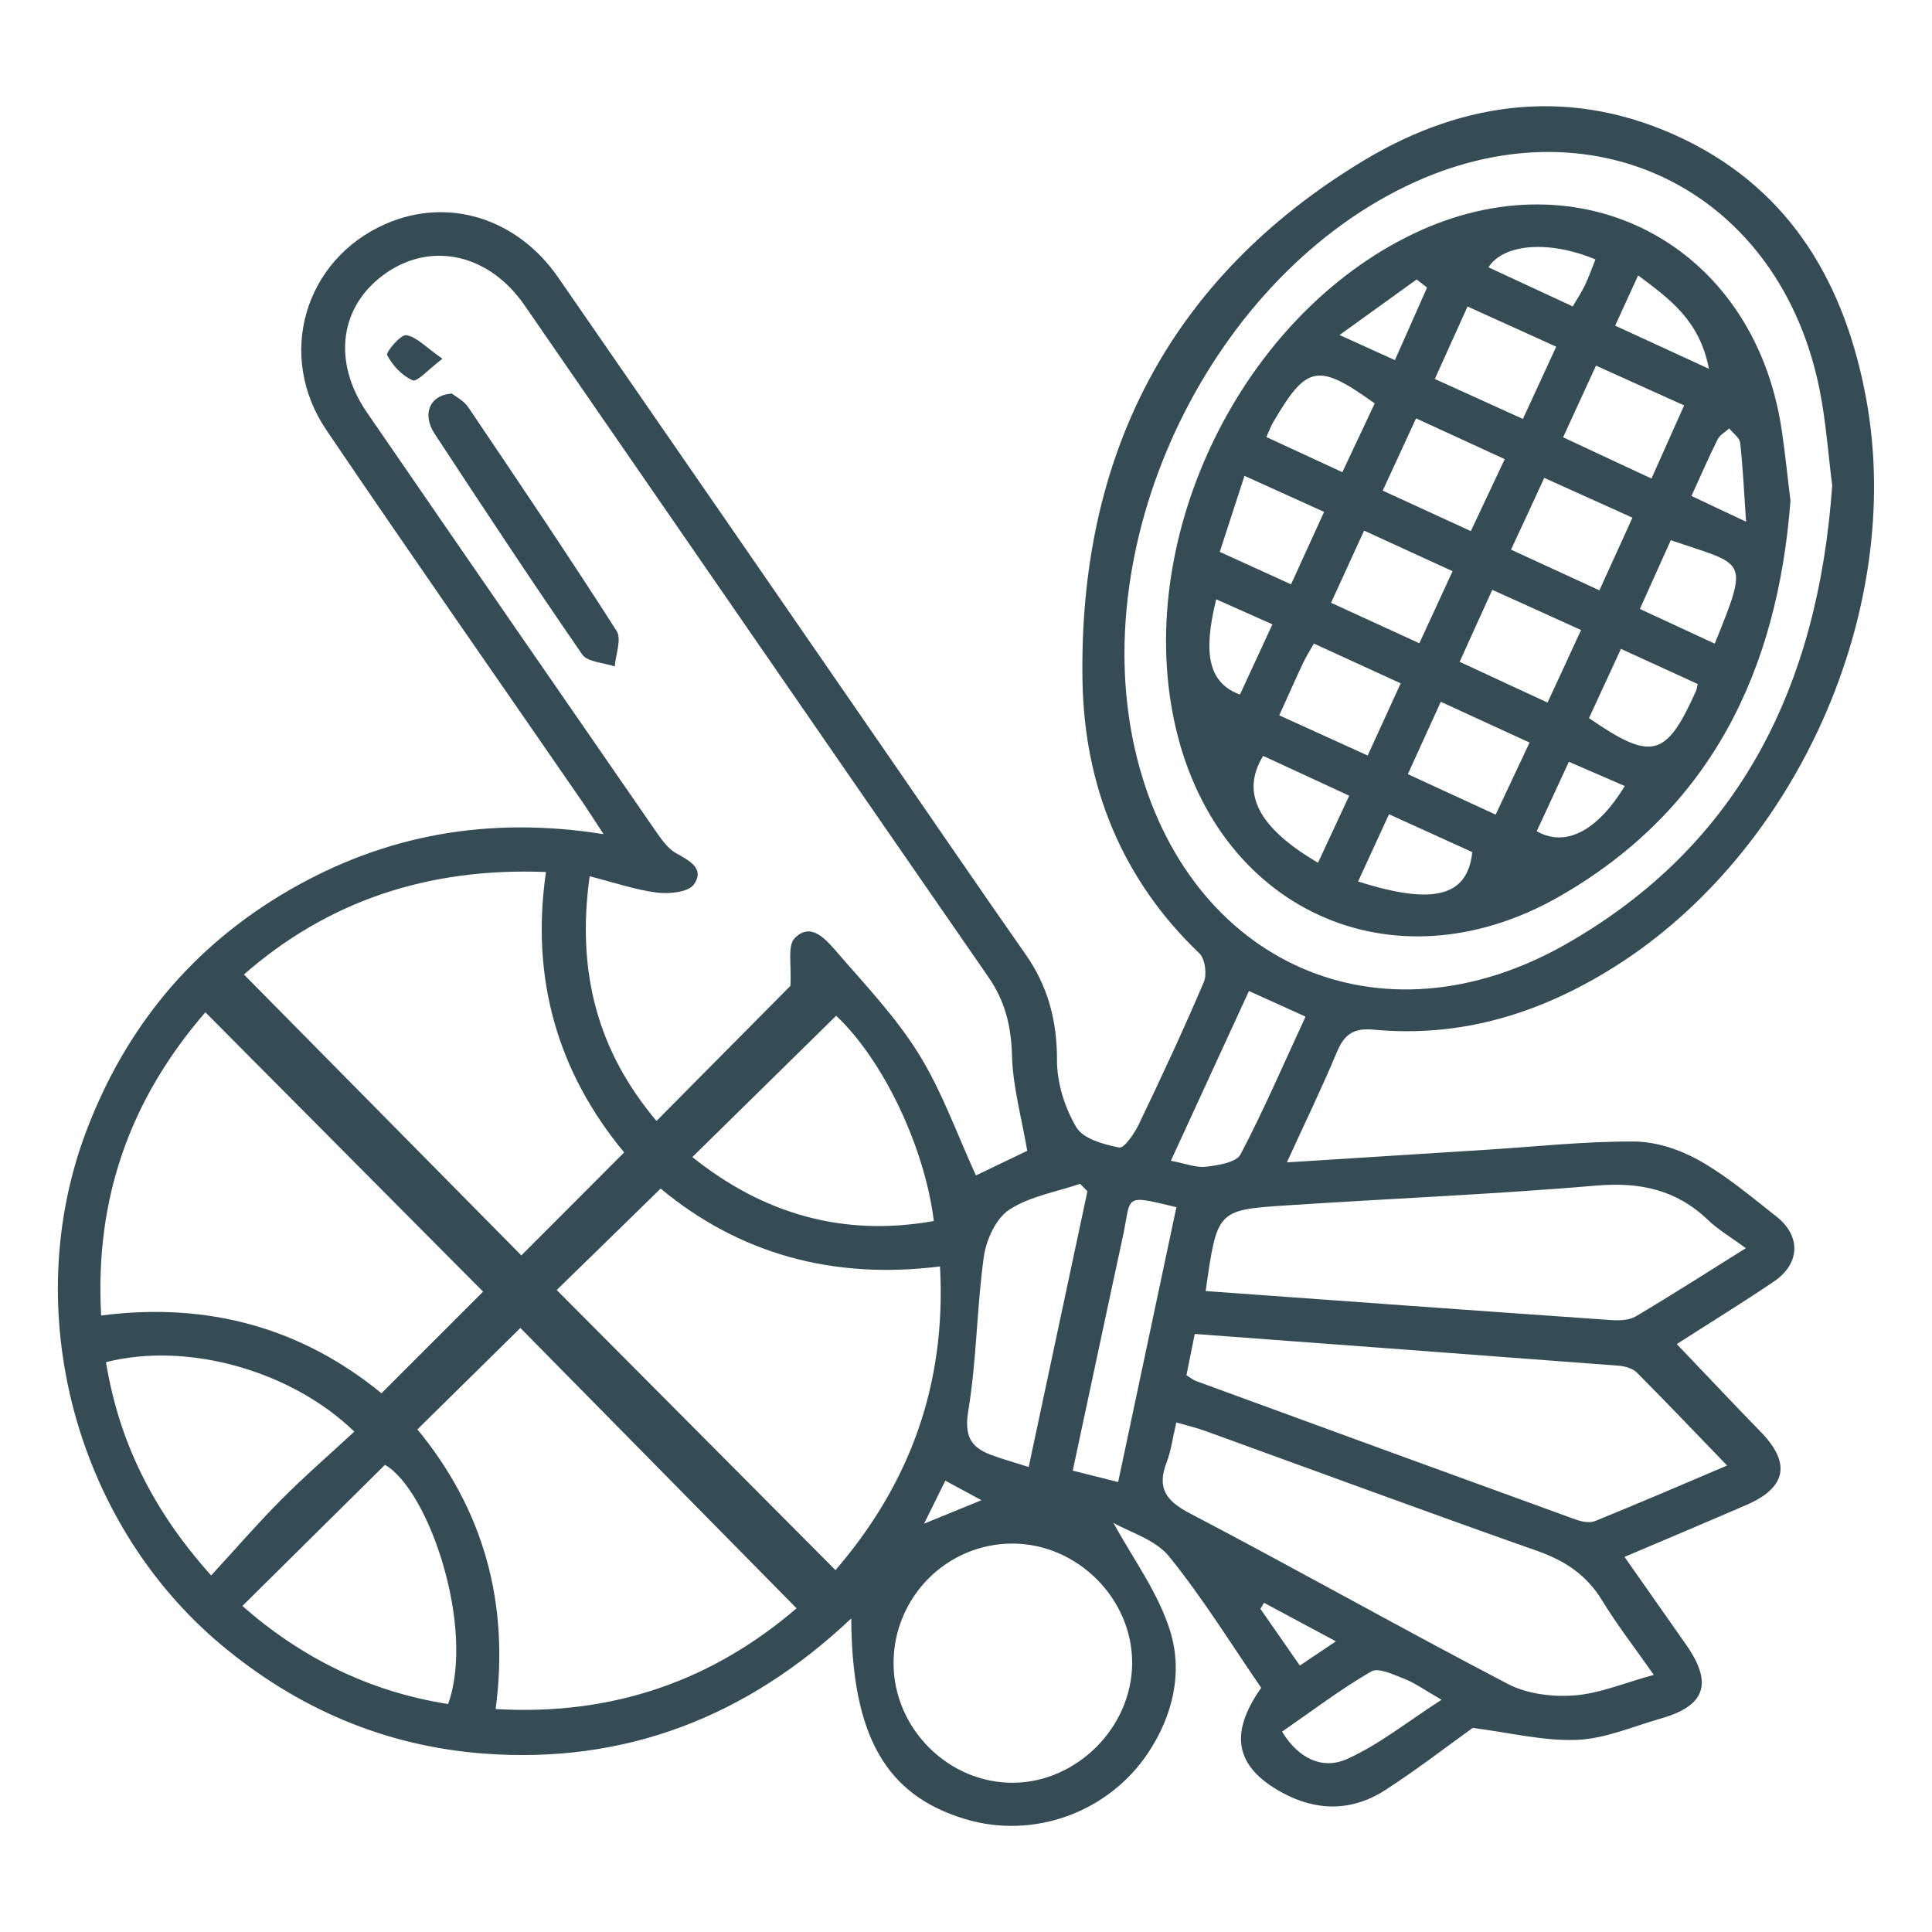 <svg xmlns="http://www.w3.org/2000/svg" xmlns:xlink="http://www.w3.org/1999/xlink" version="1.1" id="Layer_1" x="0px" y="0px" viewBox="0 0 200 200" style="enable-background:new 0 0 200 200;" xml:space="preserve"><style type="text/css">
	.st0{fill:#354C55;}
</style><g><path class="st0" d="M173.58,139.14c3.07,3.21,5.87,6.19,8.72,9.12c3.12,3.21,2.64,5.74-1.53,7.54c-4.09,1.77-8.2,3.5-12.6,5.37   c2.25,3.2,4.3,6.12,6.35,9.05c2.83,4.03,2.05,6.36-2.59,7.68c-2.88,0.82-5.75,2.09-8.67,2.21c-3.44,0.14-6.92-0.74-10.8-1.24   c-2.55,1.83-5.7,4.26-9.03,6.42c-3.47,2.25-7.18,2.24-10.8,0.23c-4.75-2.64-5.43-6.03-2.07-10.8c-3.11-4.51-6.04-9.29-9.54-13.6   c-1.43-1.76-4.09-2.51-5.76-3.48c2,3.68,4.65,7.23,5.88,11.22c1.31,4.25,0.3,8.71-2.29,12.6c-4.11,6.17-11.87,8.99-18.97,6.84   c-8.16-2.47-11.69-8.58-11.76-20.76c-10.81,10.21-23.43,15.09-38.04,13.99c-10.23-0.77-19.32-4.67-27.22-11.29   C7.72,157.52,1.95,135.54,8.93,117.1c4.08-10.78,11.02-19.17,20.99-24.94c9.93-5.75,20.64-7.7,32.56-5.81   c-0.96-1.46-1.63-2.52-2.33-3.54C51.36,70.06,42.48,57.36,33.8,44.54c-5.25-7.74-2.28-17.68,6.12-21.36   c6.44-2.82,13.6-0.63,17.87,5.55c11.48,16.6,22.94,33.22,34.4,49.83c4.65,6.74,9.27,13.51,13.97,20.22   c2.33,3.32,3.27,6.89,3.26,10.97c-0.01,2.34,0.8,4.92,2,6.94c0.71,1.2,2.84,1.79,4.44,2.1c0.52,0.1,1.58-1.46,2.04-2.42   c2.33-4.86,4.61-9.75,6.72-14.71c0.34-0.8,0.13-2.39-0.45-2.96c-8.06-7.69-11.92-17.36-12.11-28.19   c-0.41-23.28,8.96-41.75,29.11-53.89c10.47-6.31,21.85-7.7,33.23-2.17c11.18,5.43,16.68,15.21,18.81,26.96   c3.95,21.83-7.23,46.75-25.99,58.62c-7.65,4.84-15.92,7.42-25.02,6.56c-2.09-0.2-3.05,0.5-3.81,2.33   c-1.57,3.75-3.35,7.41-5.17,11.41c7.18-0.45,13.94-0.88,20.7-1.31c5.08-0.32,10.17-0.88,15.25-0.85c2.27,0.01,4.74,0.84,6.74,1.96   c2.85,1.61,5.4,3.77,7.99,5.81c2.56,2.01,2.45,4.88-0.26,6.72C180.34,134.89,176.94,136.98,173.58,139.14z M106.34,119.13   c-0.6-3.5-1.5-6.68-1.58-9.88c-0.08-3.04-0.72-5.63-2.45-8.12C86.28,77.97,70.3,54.77,54.29,31.59c-3.64-5.27-9.55-6.61-14.29-3.35   c-4.83,3.33-5.67,9.14-2,14.48c9.96,14.49,19.95,28.96,29.95,43.42c0.56,0.8,1.18,1.69,2,2.16c1.38,0.78,3.05,1.59,1.88,3.26   c-0.56,0.8-2.56,1-3.82,0.84c-2.28-0.29-4.49-1.06-6.97-1.69c-1.38,9.92,0.83,18.11,6.92,25.33c5.04-5.08,9.8-9.89,13.86-13.98   c0.14-2.14-0.33-4.13,0.44-4.93c1.62-1.69,3.15,0.02,4.22,1.25c2.99,3.47,6.21,6.83,8.61,10.69c2.43,3.91,3.99,8.37,5.94,12.61   C102.84,120.81,104.8,119.87,106.34,119.13z M189.67,50.26c-0.41-3.18-0.64-6.58-1.3-9.89c-4.06-20.35-22.9-30.04-41.78-21.58   c-21.1,9.46-34.51,37.1-28.91,59.58c5.33,21.41,25.21,30.3,44.42,19.37C180.24,87.41,188.22,70.81,189.67,50.26z M57.63,133.54   c9.53,9.58,19.08,19.17,28.86,29c7.71-8.97,11.48-19.23,10.82-31.44c-11.16,1.41-20.86-1.36-28.92-8.06   C64.59,126.76,61.04,130.22,57.63,133.54z M10.47,136.18c11.12-1.44,20.81,1.33,29.02,8.05c3.71-3.71,7.21-7.21,10.52-10.52   c-9.44-9.49-18.97-19.09-28.75-28.92C13.54,113.71,9.79,123.97,10.47,136.18z M53.97,129.96c3.45-3.45,6.95-6.97,10.64-10.66   c-6.87-8.3-9.7-17.97-8.09-29.03c-12.34-0.49-22.68,3.09-31.27,10.61C34.99,110.75,44.5,120.37,53.97,129.96z M82.46,166.49   c-9.77-9.91-19.26-19.55-28.59-29.02c-3.47,3.42-7,6.9-10.66,10.5c6.82,8.29,9.55,17.9,8.1,28.95   C63.51,177.64,73.81,173.92,82.46,166.49z M123.68,138.09c-0.35,1.71-0.61,3.02-0.86,4.27c0.45,0.28,0.69,0.49,0.96,0.59   c13.11,4.8,26.21,9.59,39.33,14.35c0.62,0.22,1.45,0.39,2.01,0.16c4.6-1.87,9.16-3.83,13.67-5.75c-3.22-3.33-6.24-6.5-9.33-9.61   c-0.43-0.43-1.22-0.67-1.86-0.72C153.08,140.27,138.55,139.2,123.68,138.09z M124.81,133.65c14.1,1.02,28.01,2.03,41.92,3   c0.87,0.06,1.91,0.04,2.61-0.38c3.74-2.22,7.41-4.57,11.39-7.06c-1.55-1.14-2.86-1.9-3.92-2.92c-3.27-3.13-7.03-3.94-11.52-3.56   c-10.73,0.91-21.5,1.35-32.24,2.06C125.98,125.26,125.99,125.33,124.81,133.65z M171.2,173.38c-1.97-2.81-3.81-5.18-5.36-7.72   c-1.6-2.62-3.82-4.09-6.68-5.1c-11.46-4.04-22.86-8.25-34.28-12.39c-0.98-0.36-2-0.6-3.11-0.92c-0.38,1.63-0.54,2.94-1,4.13   c-1.03,2.67-0.07,3.99,2.42,5.29c11.04,5.78,21.89,11.91,32.94,17.67c1.97,1.02,4.57,1.34,6.82,1.17   C165.56,175.32,168.11,174.23,171.2,173.38z M92.5,172.19c0.01,6.76,5.71,12.43,12.43,12.36c6.56-0.07,12.2-5.72,12.27-12.3   c0.07-6.7-5.62-12.44-12.37-12.46C98.03,159.77,92.49,165.34,92.5,172.19z M10.97,141.01c1.35,8.21,4.82,15.32,10.89,22.08   c2.54-2.76,4.81-5.39,7.26-7.85c2.43-2.44,5.03-4.7,7.56-7.04C30.08,141.82,19.32,138.88,10.97,141.01z M86.56,105.15   c-5.01,4.92-9.89,9.72-14.89,14.63c7.33,5.86,15.57,8.3,25,6.62C95.71,118.63,91.35,109.65,86.56,105.15z M46.39,176.4   c2.83-7.9-1.99-22.16-6.54-24.76c-4.94,4.89-9.79,9.69-14.76,14.61C31.2,171.61,38.25,175.13,46.39,176.4z M106.49,151.86   c2.1-9.83,4.09-19.18,6.08-28.54c-0.25-0.26-0.51-0.51-0.76-0.77c-2.47,0.84-5.2,1.29-7.32,2.67c-1.38,0.9-2.39,3.1-2.64,4.84   c-0.74,5.29-0.74,10.7-1.61,15.96c-0.42,2.55,0.18,3.77,2.33,4.58C103.68,151.02,104.82,151.33,106.49,151.86z M115.75,153.42   c2.06-9.72,4.05-19.1,6.03-28.45c-5.65-1.38-4.62-1.17-5.57,3.16c-0.51,2.34-1.01,4.68-1.51,7.02c-1.2,5.63-2.4,11.26-3.65,17.09   C112.67,152.65,113.99,152.98,115.75,153.42z M129.29,102.59c-2.73,5.94-5.36,11.65-8.08,17.57c1.52,0.29,2.62,0.74,3.64,0.62   c1.26-0.15,3.13-0.44,3.57-1.28c2.43-4.63,4.5-9.45,6.73-14.26C133.16,104.34,131.45,103.57,129.29,102.59z M149.23,175.96   c-1.76-1.01-2.72-1.72-3.79-2.14c-1.13-0.44-2.72-1.23-3.49-0.79c-3.17,1.83-6.1,4.07-9.23,6.23c1.71,2.82,4.21,3.96,6.73,2.83   C142.74,180.62,145.62,178.28,149.23,175.96z M138.29,169.91c-2.66-1.43-5.05-2.71-7.44-3.99c-0.12,0.21-0.25,0.42-0.37,0.63   c1.33,1.91,2.66,3.82,4.08,5.87C135.91,171.51,136.95,170.81,138.29,169.91z M97.86,153.28c-0.76,1.54-1.35,2.73-2.2,4.45   c2.27-0.93,3.92-1.6,5.94-2.43C100.17,154.53,99.16,153.98,97.86,153.28z"/><path class="st0" d="M46.78,40.74c0.39,0.32,1.23,0.73,1.69,1.41c5.18,7.68,10.37,15.36,15.36,23.16c0.54,0.84-0.1,2.44-0.19,3.68   c-1.15-0.4-2.81-0.44-3.37-1.24c-5.21-7.54-10.25-15.19-15.28-22.85C43.69,42.92,44.42,40.9,46.78,40.74z"/><path class="st0" d="M45.8,37.14c-1.52,1.15-2.62,2.43-3.08,2.23c-1.09-0.47-2.08-1.53-2.64-2.6c-0.16-0.31,1.4-2.16,1.97-2.07   C43.14,34.87,44.08,35.94,45.8,37.14z"/><path class="st0" d="M185.35,51.84c-1.34,17.57-8.23,31.95-23.87,40.93c-17.38,9.97-35.9,1.31-39.96-18.3   c-3.99-19.25,7.1-41.77,24.75-50.25c17.39-8.36,35.27,1.1,38.16,20.21C184.8,46.89,185.04,49.37,185.35,51.84z M161.1,35.89   c-3.24-1.47-6.1-2.77-9.18-4.16c-1.2,2.64-2.27,5.02-3.39,7.5c3.19,1.45,6.06,2.75,9.12,4.14C158.84,40.79,159.9,38.48,161.1,35.89   z M155.77,47.53c-3.15-1.45-6.06-2.78-9.18-4.22c-1.24,2.69-2.29,4.97-3.45,7.48c3.19,1.47,6.03,2.77,9.12,4.19   C153.43,52.48,154.48,50.26,155.77,47.53z M156.42,56.9c3.18,1.46,6.04,2.78,9.15,4.21c1.18-2.6,2.27-4.98,3.42-7.52   c-3.24-1.46-6.09-2.75-9.13-4.12C158.69,52.03,157.64,54.27,156.42,56.9z M150.37,59.13c-3.11-1.42-6.02-2.76-9.16-4.2   c-1.2,2.62-2.25,4.92-3.42,7.47c3.2,1.46,6.1,2.8,9.14,4.19C148.13,63.99,149.19,61.68,150.37,59.13z M170.96,49.54   c1.22-2.73,2.28-5.11,3.38-7.57c-3.27-1.48-6.13-2.77-9.12-4.12c-1.25,2.71-2.28,4.96-3.41,7.42   C164.84,46.69,167.71,48.03,170.96,49.54z M158.34,76.87c-3.11-1.43-6.04-2.78-9.19-4.22c-1.23,2.7-2.28,5.01-3.41,7.49   c3.17,1.46,6.03,2.78,9.09,4.19C155.97,81.9,157.02,79.67,158.34,76.87z M163.67,65.22c-3.29-1.49-6.14-2.78-9.19-4.16   c-1.2,2.63-2.24,4.94-3.38,7.45c3.16,1.46,6,2.78,9.1,4.22C161.39,70.16,162.46,67.86,163.67,65.22z M132.43,74.05   c3.23,1.47,6.09,2.77,9.15,4.16c1.22-2.66,2.27-4.97,3.42-7.47c-3.15-1.44-6.01-2.76-8.99-4.12c-0.45,0.81-0.82,1.38-1.11,2   C134.1,70.32,133.34,72.04,132.43,74.05z M164.49,74.34c6.51,4.48,7.98,4.09,11.07-2.79c0.08-0.17,0.1-0.37,0.19-0.74   c-2.55-1.17-5.13-2.35-7.95-3.64C166.61,69.75,165.54,72.06,164.49,74.34z M128.83,49.26c-0.92,2.83-1.72,5.3-2.56,7.87   c2.66,1.21,4.95,2.26,7.38,3.36c1.22-2.68,2.28-5,3.42-7.5C134.32,51.75,131.75,50.58,128.83,49.26z M177.51,66.63   c3.64-8.99,3.2-8.04-4.55-10.71c-1.04,2.31-2.09,4.64-3.2,7.12C172.46,64.29,174.89,65.41,177.51,66.63z M131.09,45.24   c2.58,1.19,5.08,2.35,7.87,3.64c1.2-2.54,2.28-4.84,3.35-7.12c-5.89-4.22-7.03-4-10.51,1.95   C131.56,44.12,131.39,44.59,131.09,45.24z M136.44,89.31c1.04-2.24,2.08-4.46,3.23-6.94c-3.15-1.46-6.06-2.8-8.91-4.12   C128.38,82.13,130.31,85.72,136.44,89.31z M140.59,91.25c7.81,2.49,11.33,1.57,11.82-3.04c-2.79-1.27-5.62-2.55-8.62-3.92   C142.65,86.76,141.67,88.89,140.59,91.25z M165.16,26.86c-4.68-1.97-9.46-1.69-11.08,0.81c2.89,1.34,5.74,2.67,8.73,4.05   c0.48-0.82,0.92-1.47,1.25-2.17C164.48,28.67,164.8,27.75,165.16,26.86z M159.08,86.05c3.02,1.71,6.29-0.06,9.12-4.68   c-1.89-0.82-3.75-1.62-5.79-2.51C161.22,81.43,160.18,83.66,159.08,86.05z M169.58,28.51c-0.84,1.84-1.56,3.41-2.38,5.2   c3.17,1.46,6.06,2.79,9.71,4.47C175.93,33.14,172.87,30.98,169.58,28.51z M128.36,71.9c1.13-2.44,2.19-4.73,3.36-7.27   c-2.1-0.94-3.93-1.75-5.82-2.59C124.48,67.79,125.16,70.72,128.36,71.9z M180.75,54c-0.22-3.24-0.33-5.71-0.61-8.16   c-0.06-0.53-0.74-0.99-1.13-1.49c-0.41,0.37-0.97,0.67-1.2,1.13c-0.92,1.84-1.74,3.74-2.71,5.86C176.9,52.2,178.46,52.93,180.75,54   z M144.4,37.28c1.2-2.71,2.26-5.11,3.33-7.51c-0.36-0.28-0.72-0.56-1.08-0.84c-2.51,1.81-5.02,3.61-7.98,5.75   C140.94,35.71,142.45,36.4,144.4,37.28z"/></g></svg>